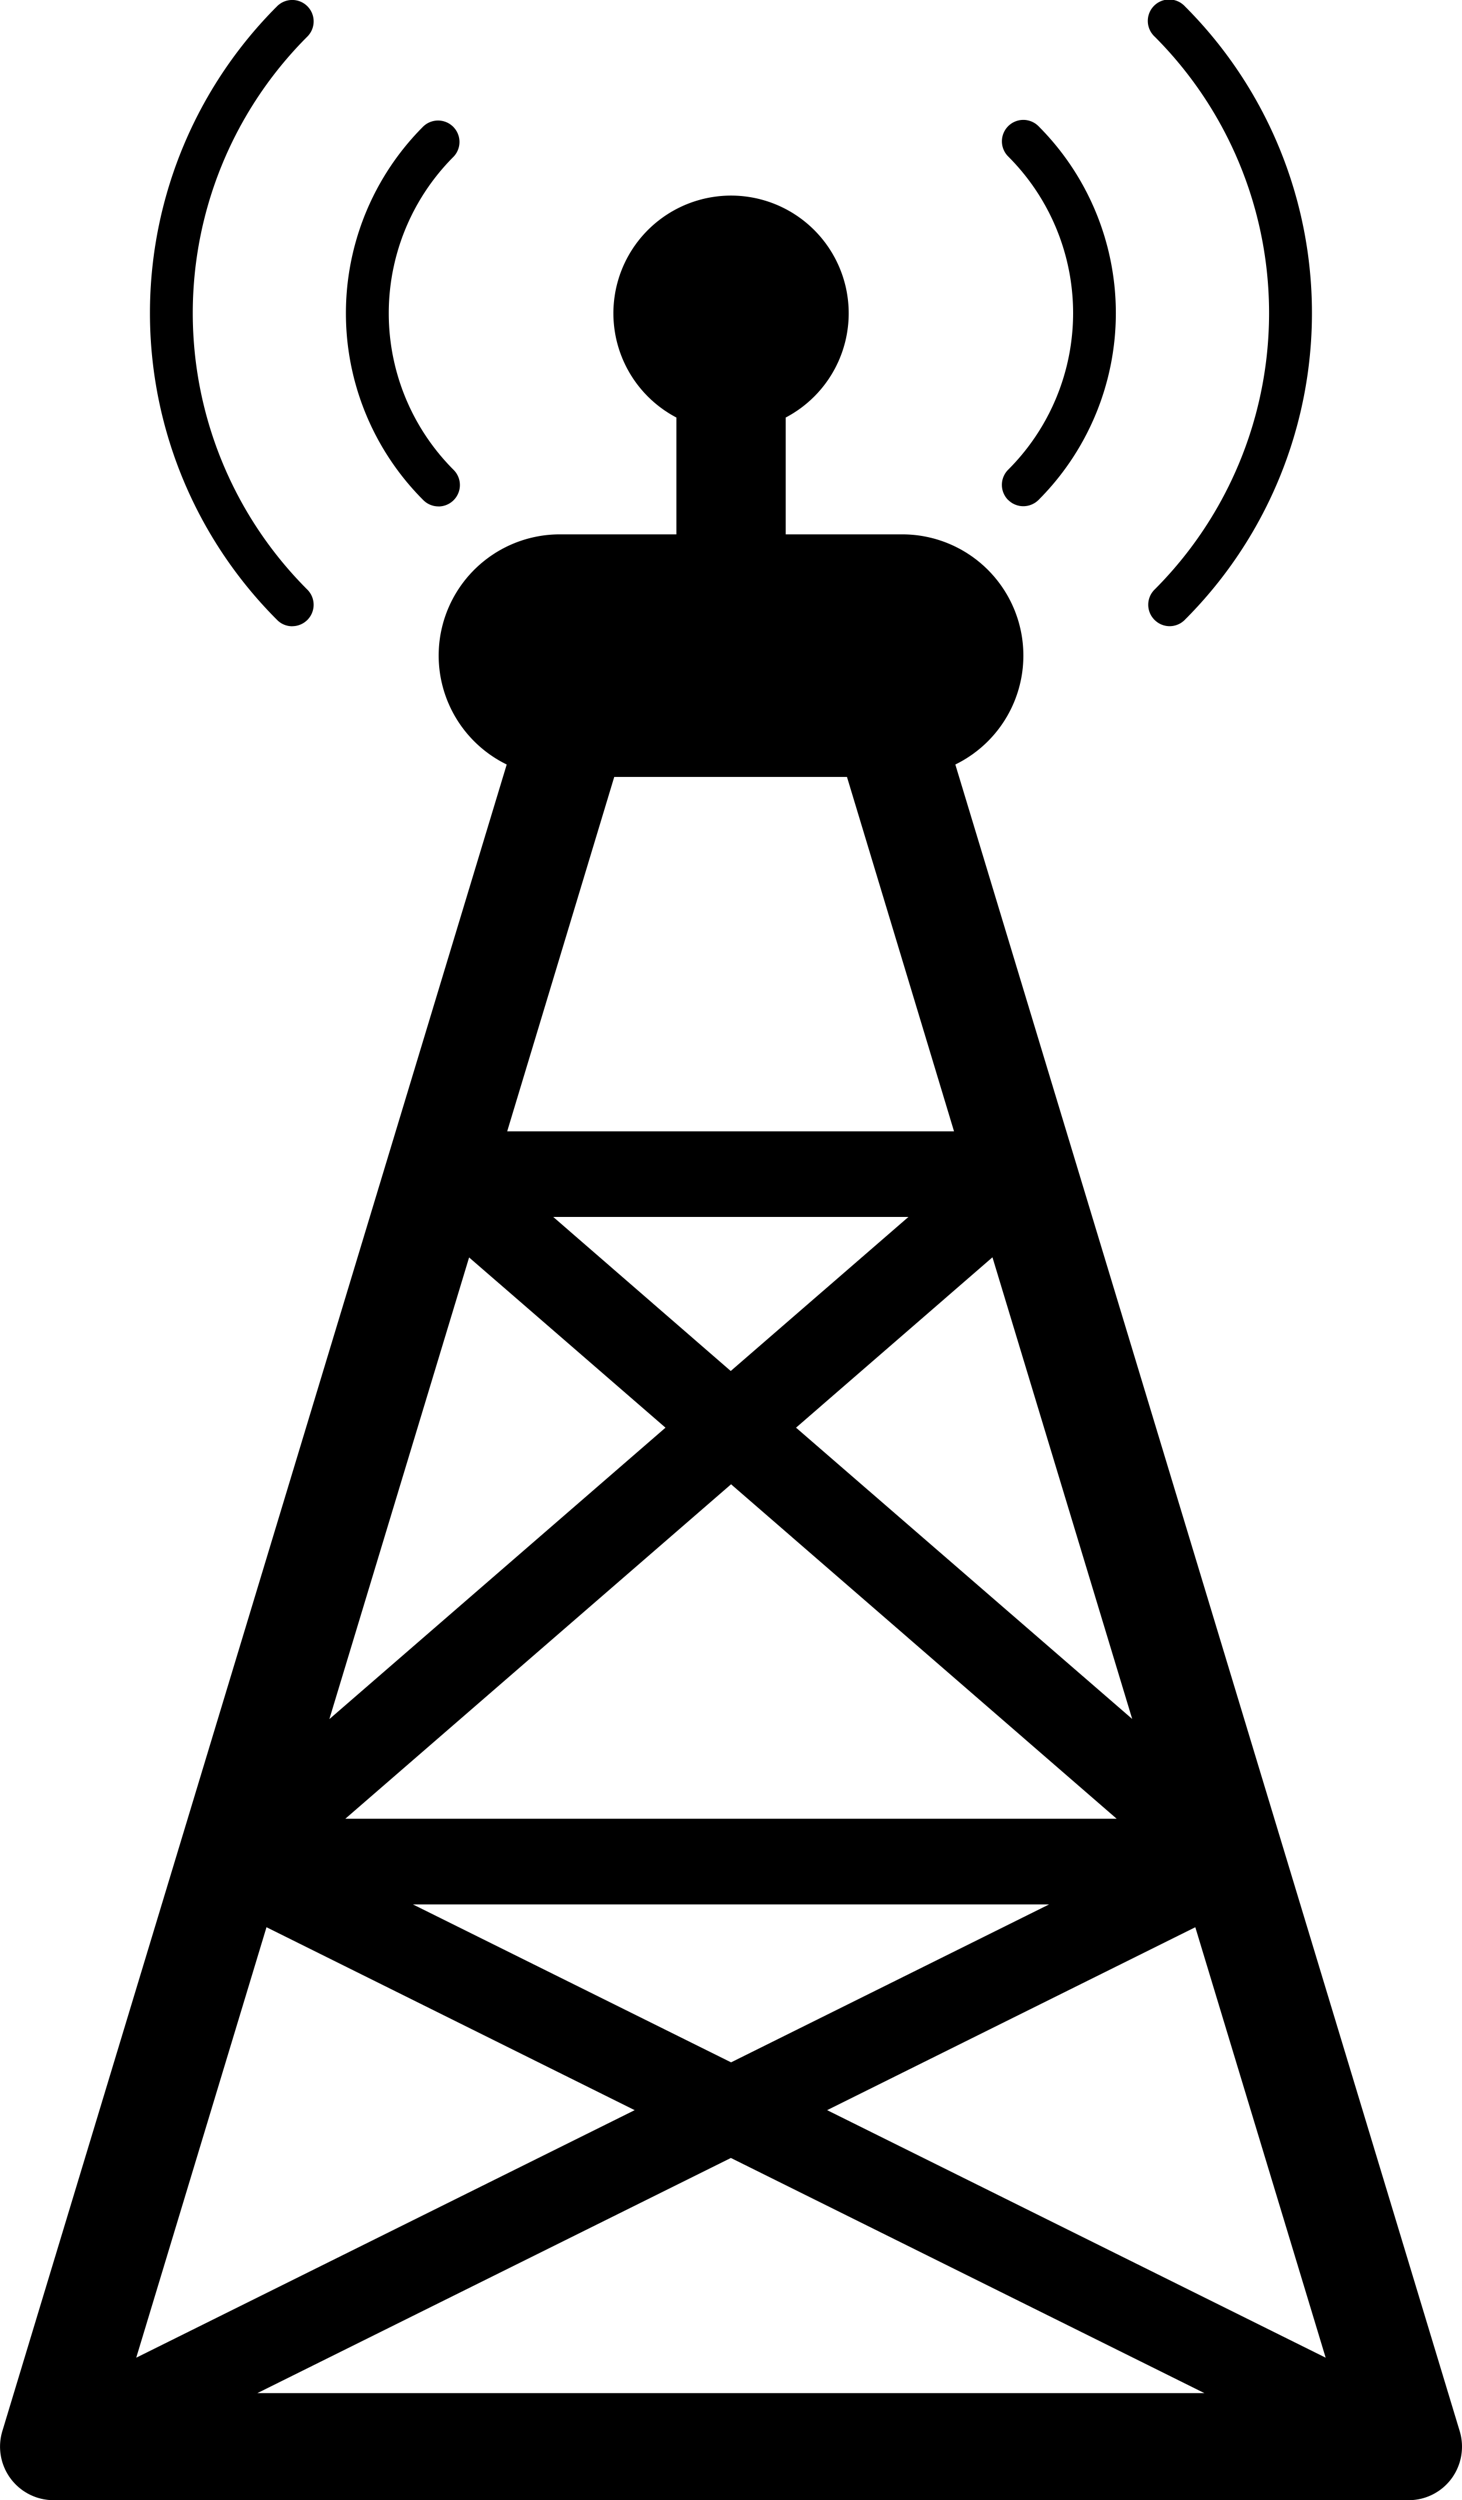 <?xml version="1.0" encoding="UTF-8"?>
<svg xmlns="http://www.w3.org/2000/svg" id="noun-communication-tower-4599238" width="30.047" height="51.36" viewBox="0 0 30.047 51.36">
  <path id="Path_499" data-name="Path 499" d="M51.44,55.22,41.074,20.983a2.49,2.49,0,0,0-1.094-4.728H37.588v-2.4a2.418,2.418,0,1,0-2.247,0v2.4H32.946a2.49,2.49,0,0,0-1.092,4.728L21.488,55.22a1.1,1.1,0,0,0,1.05,1.418H50.387a1.094,1.094,0,0,0,.884-.443,1.106,1.106,0,0,0,.169-.975ZM43,44.4l-6.535,3.244L29.927,44.4Zm-14.463-1.76,7.928-6.871L44.39,42.64H28.535ZM37.8,34.606l4.037-3.5,2.872,9.484Zm-1.342-1.164L32.81,30.277h7.3Zm-4.594-4.924,2.2-7.28h4.783l2.2,7.28Zm3.253,6.088-6.908,5.987,2.872-9.484Zm-8.2,10.262,7.567,3.758L24.24,53.711Zm9.544,4.74,9.732,4.831H26.729Zm1.978-.982,7.567-3.758,2.679,8.843Z" transform="translate(-21.44 -5.278)"></path>
  <path id="Path_500" data-name="Path 500" d="M36.341,14.4a.44.44,0,0,0,.31-.751,4.549,4.549,0,0,1,0-6.435.44.44,0,0,0-.622-.622,5.426,5.426,0,0,0,0,7.679.44.44,0,0,0,.311.128Z" transform="translate(-27.328 -3.996)"></path>
  <path id="Path_501" data-name="Path 501" d="M30,14.82a.44.44,0,0,0,.311-.751,8.029,8.029,0,0,1,0-11.362.44.44,0,0,0-.622-.623,8.909,8.909,0,0,0,0,12.607.432.432,0,0,0,.31.13Z" transform="translate(-23.994 -1.956)"></path>
  <path id="Path_502" data-name="Path 502" d="M59.215,14.267a.439.439,0,0,0,.31.128.445.445,0,0,0,.312-.128,5.431,5.431,0,0,0,0-7.679.44.44,0,0,0-.623.622,4.546,4.546,0,0,1,0,6.435.44.44,0,0,0,0,.623Z" transform="translate(-38.494 -3.996)"></path>
  <path id="Path_503" data-name="Path 503" d="M64.712,14.689a.437.437,0,0,0,.621,0,8.907,8.907,0,0,0,0-12.607.44.44,0,1,0-.621.623,8.032,8.032,0,0,1,0,11.362.438.438,0,0,0,0,.622Z" transform="translate(-40.984 -1.955)"></path>
</svg>
